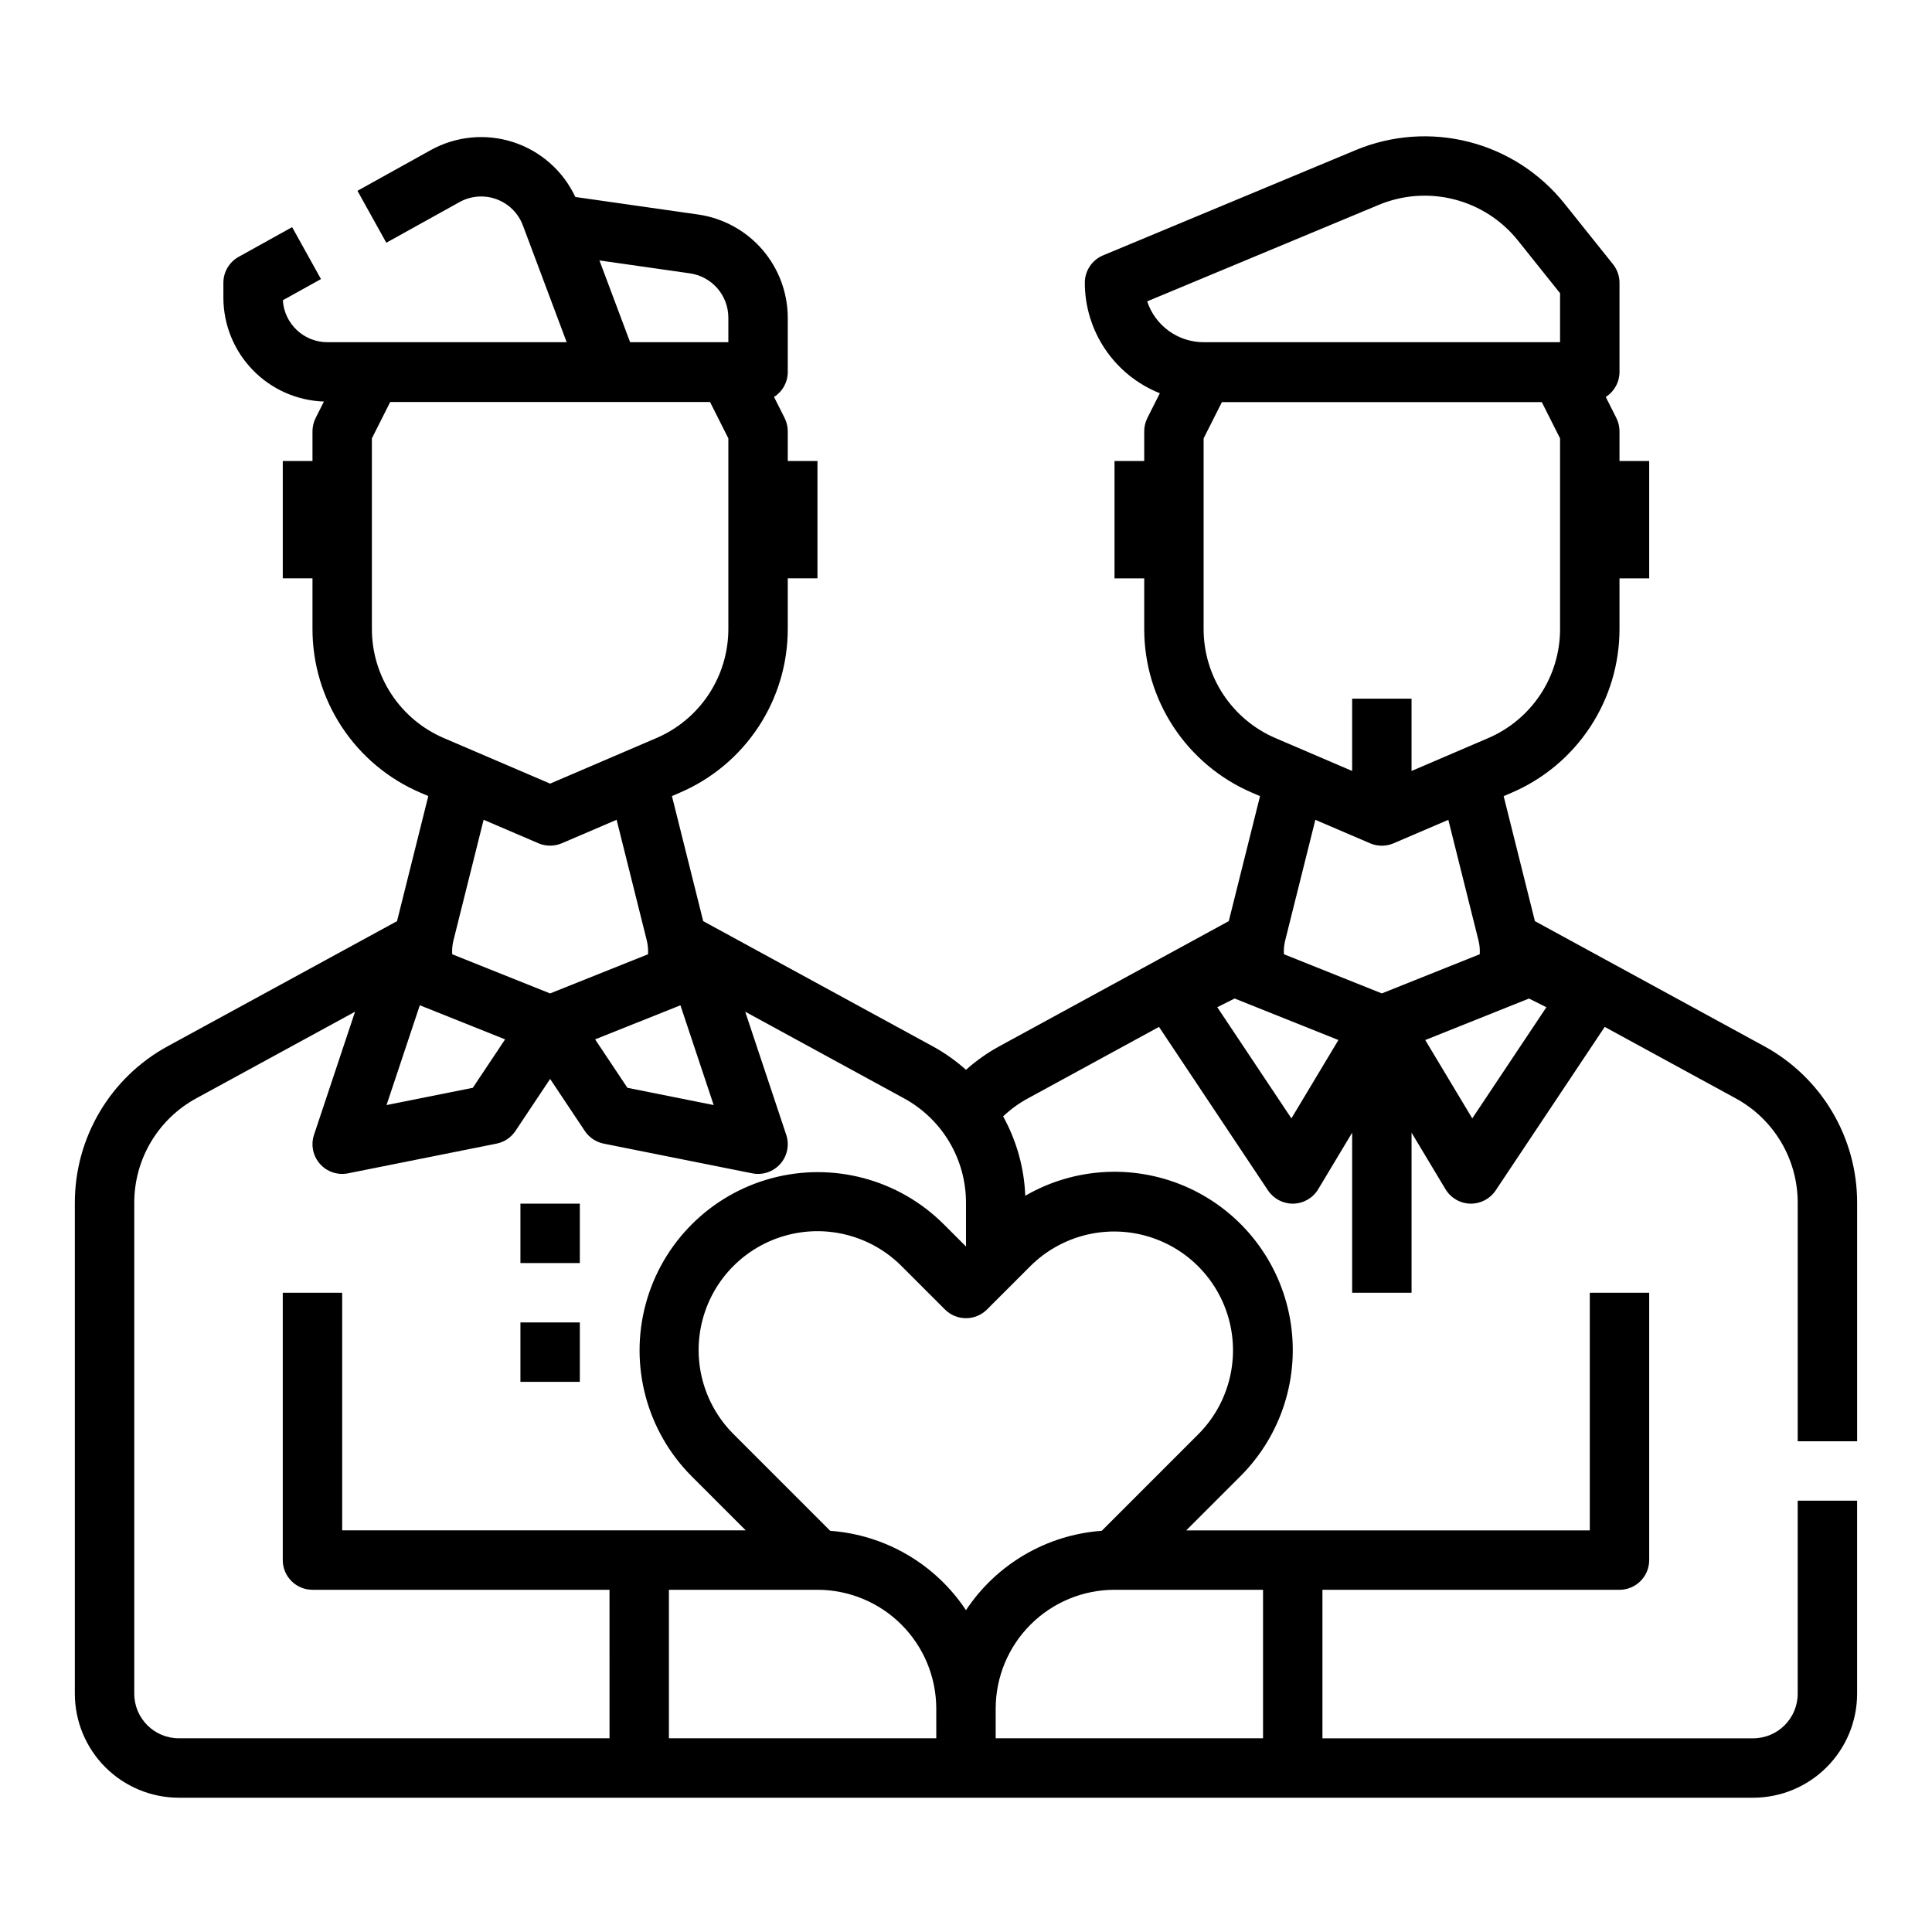 <?xml version="1.0" encoding="UTF-8"?>
<!-- Uploaded to: SVG Repo, www.svgrepo.com, Generator: SVG Repo Mixer Tools -->
<svg fill="#000000" width="800px" height="800px" version="1.1" viewBox="144 144 512 512" xmlns="http://www.w3.org/2000/svg">
 <g>
  <path d="m281.92 462.98h15.742v15.742h-15.742z"/>
  <path d="m281.92 494.46h15.742v15.742h-15.742z"/>
  <path d="m636.16 525.95v-63.227c0-8.484-2.281-16.812-6.613-24.109-4.332-7.301-10.551-13.293-18.004-17.355l-60.777-33.148-8.281-33.125 2.066-0.887h0.004c8.5-3.637 15.746-9.688 20.836-17.406s7.801-16.762 7.793-26.008v-13.406h7.871v-31.102h-7.871v-7.875c0-1.23-0.289-2.441-0.844-3.543l-2.797-5.559c2.269-1.445 3.641-3.949 3.641-6.641v-23.617c0-1.789-0.609-3.523-1.727-4.918l-12.973-16.215v-0.004c-6.426-7.973-15.258-13.656-25.18-16.195-9.922-2.539-20.402-1.801-29.867 2.106l-67.109 27.961c-2.934 1.223-4.844 4.09-4.84 7.266 0.004 6.309 1.902 12.469 5.449 17.688 3.543 5.219 8.574 9.254 14.434 11.586l-3.301 6.543h0.004c-0.555 1.098-0.844 2.312-0.844 3.543v7.871h-7.871v31.102h7.871v13.41c-0.008 9.242 2.703 18.289 7.793 26.004 5.09 7.719 12.332 13.773 20.832 17.41l2.066 0.887-8.281 33.125-60.777 33.148h0.004c-3.188 1.734-6.164 3.836-8.867 6.254-2.707-2.418-5.684-4.516-8.867-6.254l-60.777-33.145-8.285-33.145 2.066-0.887c8.5-3.637 15.746-9.688 20.836-17.406s7.801-16.762 7.793-26.008v-13.41h7.871v-31.082h-7.871v-7.875c0-1.23-0.289-2.441-0.84-3.543l-2.801-5.562c2.269-1.441 3.644-3.945 3.641-6.637v-14.422c-0.027-6.621-2.43-13.02-6.769-18.023-4.34-5.004-10.332-8.285-16.887-9.25l-32.645-4.664c-3.238-6.918-9.203-12.184-16.469-14.535-7.269-2.352-15.188-1.582-21.867 2.129l-19.395 10.773 7.644 13.762 19.402-10.773c3.004-1.668 6.586-1.945 9.809-0.758 3.227 1.184 5.773 3.719 6.981 6.934l11.605 30.957h-63.426c-6.25-0.008-11.414-4.883-11.789-11.121l10.102-5.609-7.644-13.762-14.168 7.871h-0.004c-2.496 1.387-4.047 4.019-4.047 6.875v3.938c0.008 7.148 2.789 14.012 7.762 19.148 4.969 5.137 11.738 8.145 18.883 8.387l-2.188 4.344c-0.555 1.102-0.844 2.312-0.844 3.543v7.871l-7.871 0.004v31.086h7.871v13.406c-0.004 9.242 2.703 18.289 7.793 26.004 5.09 7.719 12.336 13.773 20.836 17.406l2.066 0.887-8.285 33.145-60.77 33.148c-7.453 4.062-13.672 10.055-18 17.355-4.332 7.297-6.617 15.625-6.617 24.109v130.14c0.012 7.305 2.914 14.309 8.082 19.473 5.164 5.164 12.168 8.07 19.473 8.078h417.21c7.305-0.008 14.309-2.914 19.477-8.078 5.164-5.164 8.07-12.168 8.078-19.473v-51.168h-15.746v51.168c-0.008 6.519-5.289 11.801-11.809 11.809h-114.14v-39.359h78.723c2.086 0 4.09-0.832 5.566-2.309 1.477-1.477 2.305-3.477 2.305-5.566v-70.848h-15.742v62.977h-106.95l14.395-14.395v0.004c10.906-10.902 15.805-26.438 13.125-41.621-2.68-15.184-12.602-28.105-26.578-34.613-13.98-6.504-30.254-5.781-43.598 1.945-0.285-7.375-2.293-14.578-5.867-21.035 1.973-1.871 4.18-3.473 6.566-4.769l34.742-18.945 28.891 43.34 0.004-0.004c1.461 2.191 3.918 3.504 6.547 3.504h0.188c2.699-0.066 5.176-1.508 6.562-3.82l8.996-14.992v42.426h15.742v-42.426l8.992 14.988h0.004c1.387 2.316 3.863 3.758 6.562 3.824h0.188c2.629 0 5.09-1.316 6.547-3.508l28.895-43.332 34.738 18.949c4.969 2.707 9.113 6.703 12 11.566 2.887 4.863 4.41 10.414 4.41 16.07v63.227zm-311.84-115.54 8.812 26.441-22.863-4.574-8.555-12.832zm-34.535-3.144-25.945-10.379c-0.082-1.238 0.031-2.484 0.336-3.688l7.988-31.949 14.523 6.223c1.977 0.848 4.219 0.848 6.199 0l14.523-6.223 7.988 31.949h-0.004c0.305 1.203 0.418 2.449 0.336 3.688zm37.098-190.82c5.805 0.855 10.109 5.824 10.137 11.688v6.551h-26.035l-8.125-21.668zm-84.328 94.219v-50.496l4.848-9.629h84.766l4.852 9.629v50.492c0.004 6.164-1.805 12.195-5.199 17.34-3.394 5.144-8.223 9.18-13.891 11.602l-28.145 12.066-28.141-12.062c-5.668-2.422-10.5-6.457-13.895-11.605-3.394-5.144-5.199-11.172-5.195-17.336zm12.699 99.742 22.602 9.039-8.555 12.832-22.863 4.574zm50.277 194.26h-114.14c-6.519-0.008-11.801-5.289-11.809-11.809v-130.14c0-5.656 1.52-11.211 4.41-16.074 2.887-4.863 7.031-8.859 12-11.566l42.102-22.965-10.875 32.625c-0.887 2.66-0.293 5.594 1.566 7.699 1.855 2.102 4.691 3.059 7.445 2.508l39.359-7.871c2.047-0.41 3.848-1.617 5.004-3.352l9.195-13.793 9.195 13.793c1.16 1.734 2.957 2.941 5.008 3.352l39.359 7.871c2.75 0.551 5.586-0.406 7.445-2.508 1.855-2.106 2.453-5.039 1.566-7.699l-10.875-32.625 42.102 22.965c4.965 2.707 9.113 6.703 12 11.566 2.887 4.863 4.41 10.418 4.41 16.074v11.617l-5.961-5.961h-0.004c-11.941-11.879-29.305-16.5-45.57-12.125s-28.973 17.082-33.348 33.348c-4.375 16.266 0.246 33.629 12.125 45.574l14.391 14.391h-106.95v-62.977h-15.746v70.848c0 2.09 0.828 4.09 2.305 5.566 1.477 1.477 3.481 2.309 5.566 2.309h78.719zm86.594 0h-70.852v-39.359h39.359c8.352 0.008 16.355 3.328 22.258 9.23 5.902 5.902 9.223 13.906 9.23 22.258zm86.594-39.359v39.359h-70.852v-7.871c0.008-8.352 3.328-16.355 9.234-22.258 5.902-5.902 13.906-9.223 22.254-9.23zm-61.625-85.805h-0.004c7.965-7.906 19.535-10.973 30.367-8.055 10.836 2.918 19.301 11.379 22.219 22.215 2.918 10.836-0.152 22.406-8.055 30.367l-25.645 25.648h-0.004c-14.602 1.059-27.891 8.828-35.977 21.035-8.09-12.207-21.379-19.973-35.98-21.031l-25.645-25.648c-7.957-7.953-11.066-19.547-8.152-30.414 2.91-10.867 11.398-19.355 22.266-22.266 10.863-2.914 22.461 0.191 30.414 8.148l11.527 11.527h0.004c1.477 1.477 3.477 2.305 5.566 2.305 2.086 0 4.09-0.828 5.566-2.305zm30.922-255.64 61.473-25.613c6.312-2.609 13.297-3.102 19.914-1.406 6.617 1.691 12.508 5.481 16.789 10.801l11.242 14.059v12.984h-94.461c-3.316-0.004-6.543-1.055-9.23-2.996-2.684-1.941-4.688-4.684-5.727-7.828zm14.957 86.82v-50.512l4.848-9.613h84.77l4.844 9.613v50.508c0.008 6.164-1.801 12.191-5.191 17.34-3.394 5.144-8.227 9.18-13.891 11.602l-20.277 8.695v-19.168h-15.742v19.164l-20.273-8.688c-5.668-2.422-10.496-6.457-13.891-11.602-3.394-5.148-5.203-11.176-5.195-17.34zm23.266 129.7-19.645-29.465 4.606-2.305 27.496 11zm23.965-33.121-25.945-10.379h-0.004c-0.078-1.234 0.035-2.473 0.34-3.672l7.988-31.949 14.523 6.223h-0.004c1.98 0.848 4.219 0.848 6.199 0l14.523-6.223 7.988 31.949c0.301 1.199 0.414 2.438 0.336 3.672zm23.965 33.121-12.461-20.762 27.496-11 4.606 2.305z"/>
 </g>
</svg>